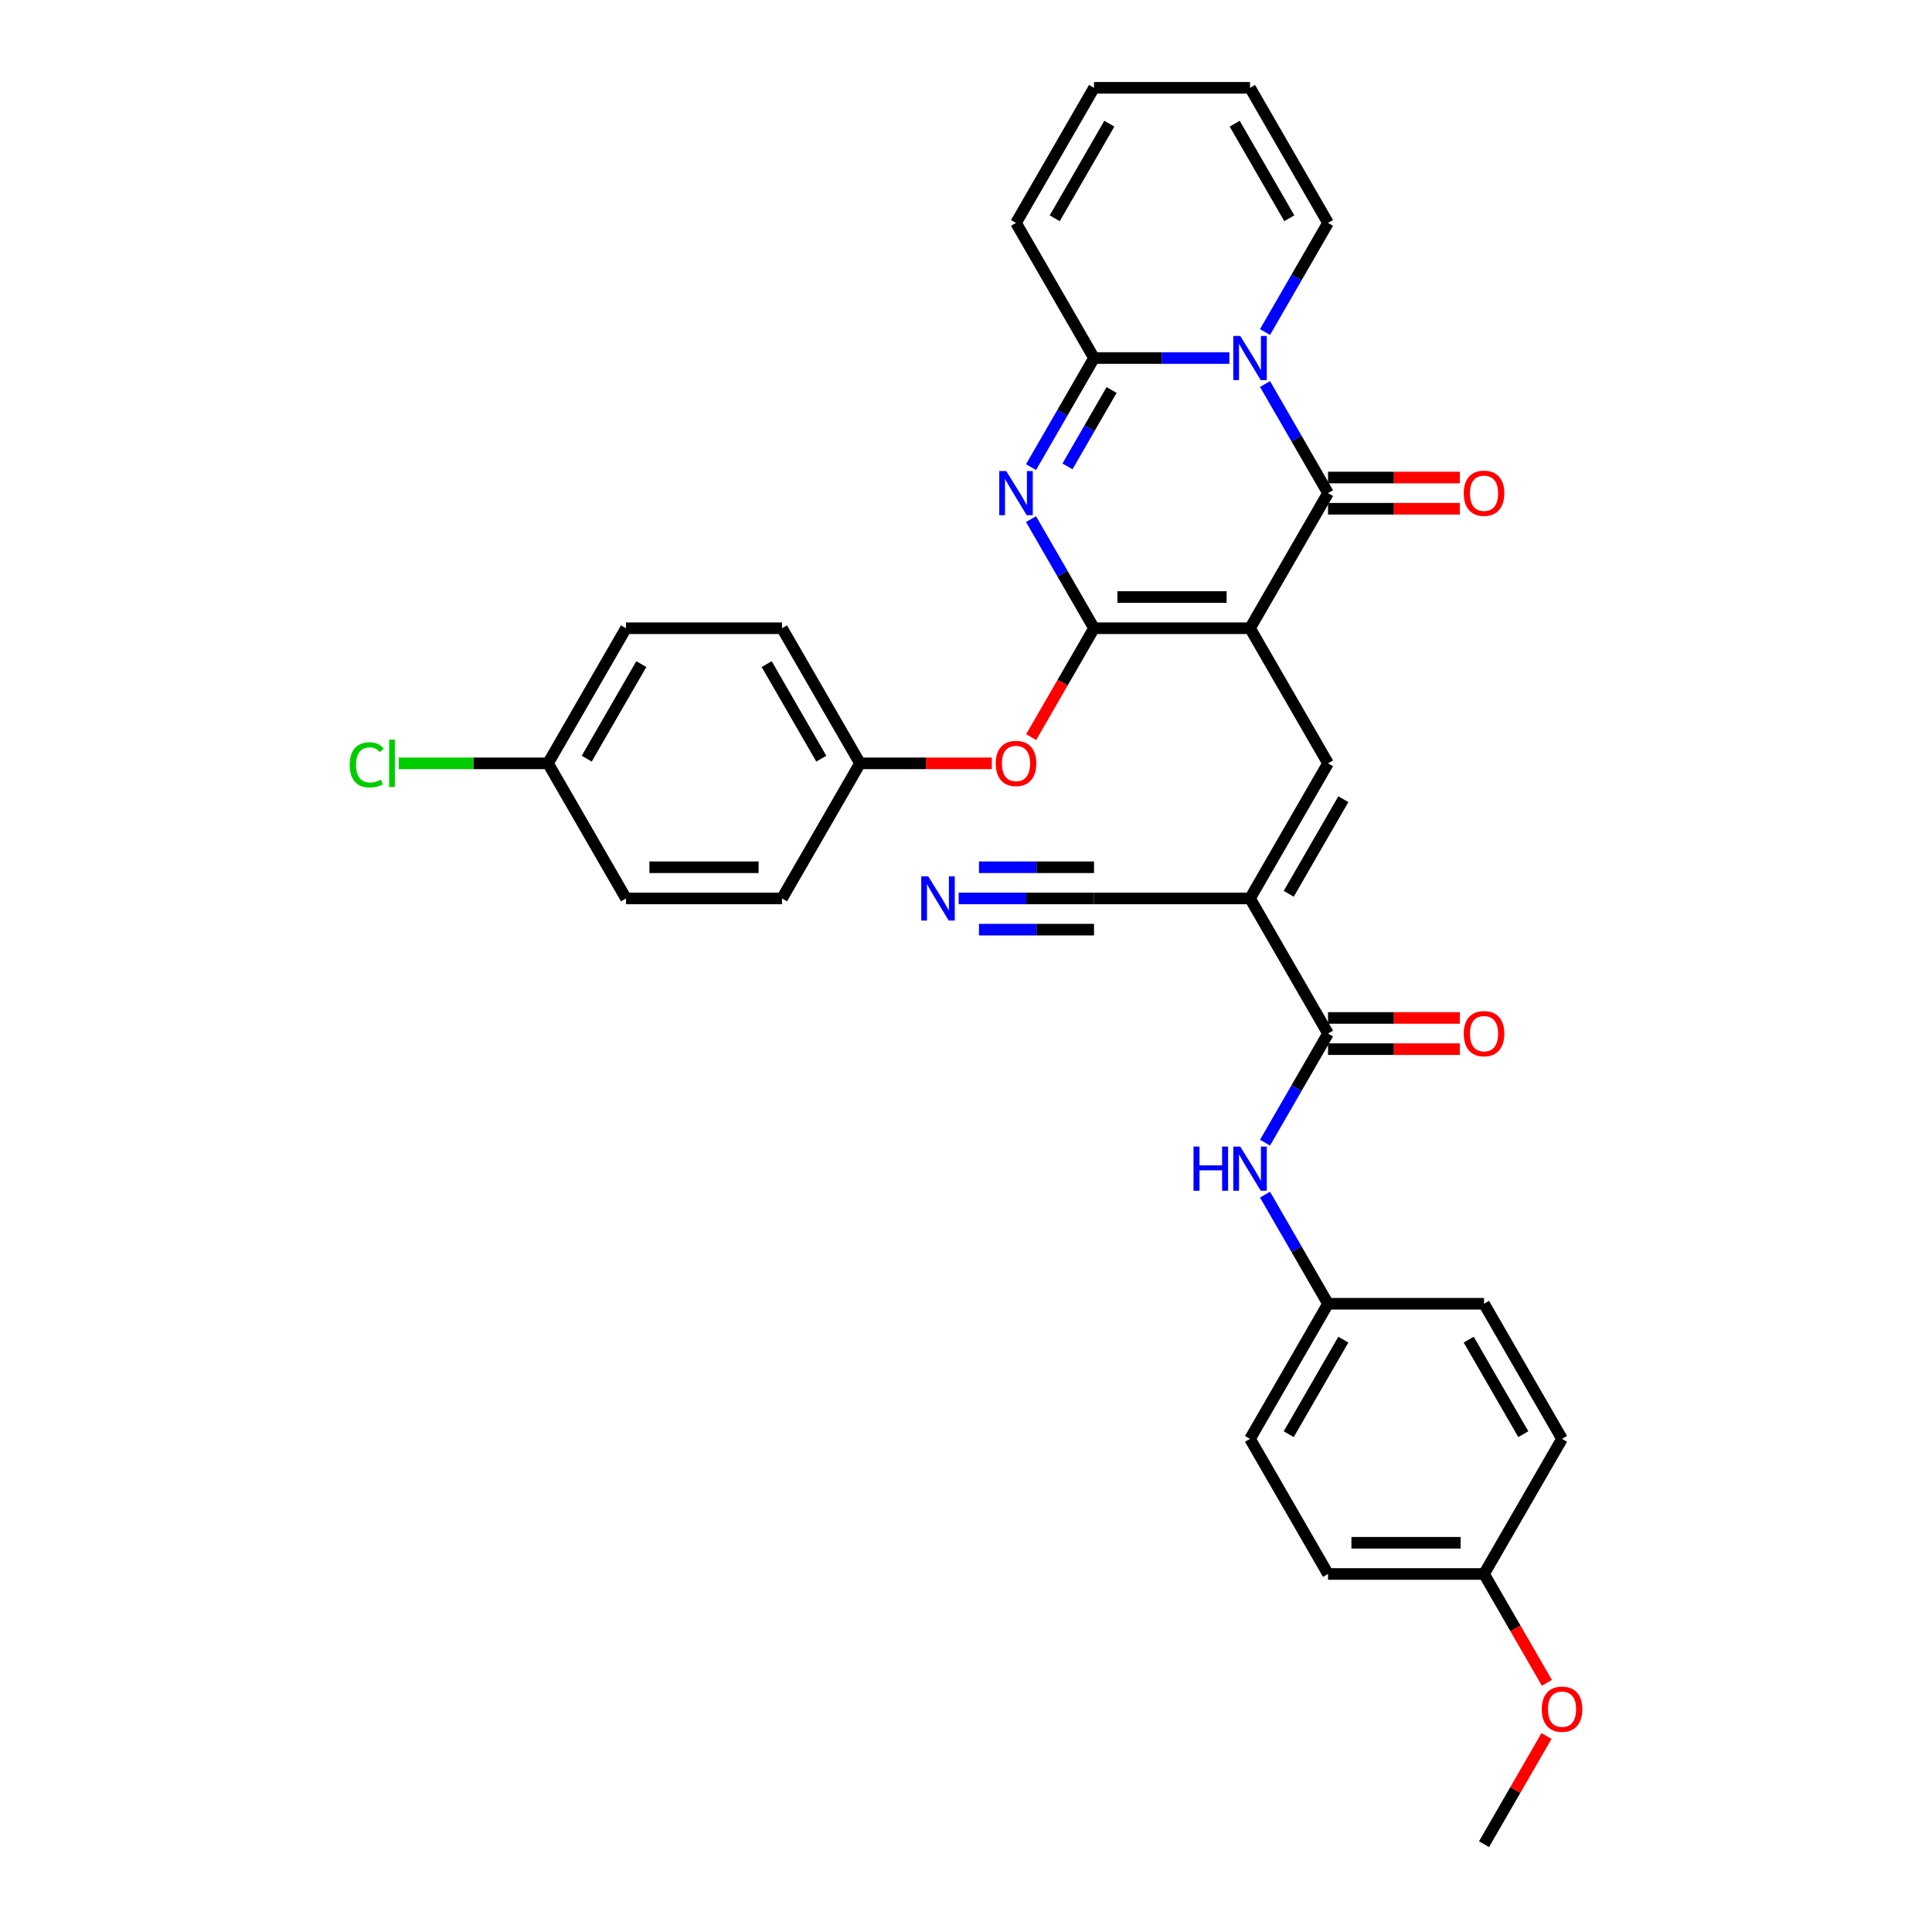 <?xml version='1.0' encoding='iso-8859-1'?>
<svg version='1.1' baseProfile='full'
              xmlns='http://www.w3.org/2000/svg'
                      xmlns:rdkit='http://www.rdkit.org/xml'
                      xmlns:xlink='http://www.w3.org/1999/xlink'
                  xml:space='preserve'
width='1000px' height='1000px' viewBox='0 0 1000 1000'>
<!-- END OF HEADER -->
<rect style='opacity:1.0;fill:#FFFFFF;stroke:none' width='1000' height='1000' x='0' y='0'> </rect>
<path class='bond-0' d='M 647.01,325.175 L 566.262,325.175' style='fill:none;fill-rule:evenodd;stroke:#000000;stroke-width:6px;stroke-linecap:butt;stroke-linejoin:miter;stroke-opacity:1' />
<path class='bond-0' d='M 634.898,309.025 L 578.374,309.025' style='fill:none;fill-rule:evenodd;stroke:#000000;stroke-width:6px;stroke-linecap:butt;stroke-linejoin:miter;stroke-opacity:1' />
<path class='bond-3' d='M 647.01,325.175 L 687.384,255.245' style='fill:none;fill-rule:evenodd;stroke:#000000;stroke-width:6px;stroke-linecap:butt;stroke-linejoin:miter;stroke-opacity:1' />
<path class='bond-5' d='M 647.01,325.175 L 687.384,395.105' style='fill:none;fill-rule:evenodd;stroke:#000000;stroke-width:6px;stroke-linecap:butt;stroke-linejoin:miter;stroke-opacity:1' />
<path class='bond-2' d='M 566.262,325.175 L 549.958,296.936' style='fill:none;fill-rule:evenodd;stroke:#000000;stroke-width:6px;stroke-linecap:butt;stroke-linejoin:miter;stroke-opacity:1' />
<path class='bond-2' d='M 549.958,296.936 L 533.655,268.697' style='fill:none;fill-rule:evenodd;stroke:#0000FF;stroke-width:6px;stroke-linecap:butt;stroke-linejoin:miter;stroke-opacity:1' />
<path class='bond-9' d='M 566.262,325.175 L 549.996,353.349' style='fill:none;fill-rule:evenodd;stroke:#000000;stroke-width:6px;stroke-linecap:butt;stroke-linejoin:miter;stroke-opacity:1' />
<path class='bond-9' d='M 549.996,353.349 L 533.729,381.523' style='fill:none;fill-rule:evenodd;stroke:#FF0000;stroke-width:6px;stroke-linecap:butt;stroke-linejoin:miter;stroke-opacity:1' />
<path class='bond-1' d='M 654.777,198.767 L 671.081,227.006' style='fill:none;fill-rule:evenodd;stroke:#0000FF;stroke-width:6px;stroke-linecap:butt;stroke-linejoin:miter;stroke-opacity:1' />
<path class='bond-1' d='M 671.081,227.006 L 687.384,255.245' style='fill:none;fill-rule:evenodd;stroke:#000000;stroke-width:6px;stroke-linecap:butt;stroke-linejoin:miter;stroke-opacity:1' />
<path class='bond-4' d='M 636.319,185.315 L 601.291,185.315' style='fill:none;fill-rule:evenodd;stroke:#0000FF;stroke-width:6px;stroke-linecap:butt;stroke-linejoin:miter;stroke-opacity:1' />
<path class='bond-4' d='M 601.291,185.315 L 566.262,185.315' style='fill:none;fill-rule:evenodd;stroke:#000000;stroke-width:6px;stroke-linecap:butt;stroke-linejoin:miter;stroke-opacity:1' />
<path class='bond-12' d='M 654.777,171.862 L 671.081,143.623' style='fill:none;fill-rule:evenodd;stroke:#0000FF;stroke-width:6px;stroke-linecap:butt;stroke-linejoin:miter;stroke-opacity:1' />
<path class='bond-12' d='M 671.081,143.623 L 687.384,115.385' style='fill:none;fill-rule:evenodd;stroke:#000000;stroke-width:6px;stroke-linecap:butt;stroke-linejoin:miter;stroke-opacity:1' />
<path class='bond-33' d='M 533.655,241.792 L 549.958,213.553' style='fill:none;fill-rule:evenodd;stroke:#0000FF;stroke-width:6px;stroke-linecap:butt;stroke-linejoin:miter;stroke-opacity:1' />
<path class='bond-33' d='M 549.958,213.553 L 566.262,185.315' style='fill:none;fill-rule:evenodd;stroke:#000000;stroke-width:6px;stroke-linecap:butt;stroke-linejoin:miter;stroke-opacity:1' />
<path class='bond-33' d='M 552.532,241.395 L 563.944,221.628' style='fill:none;fill-rule:evenodd;stroke:#0000FF;stroke-width:6px;stroke-linecap:butt;stroke-linejoin:miter;stroke-opacity:1' />
<path class='bond-33' d='M 563.944,221.628 L 575.357,201.861' style='fill:none;fill-rule:evenodd;stroke:#000000;stroke-width:6px;stroke-linecap:butt;stroke-linejoin:miter;stroke-opacity:1' />
<path class='bond-13' d='M 687.384,263.32 L 721.501,263.32' style='fill:none;fill-rule:evenodd;stroke:#000000;stroke-width:6px;stroke-linecap:butt;stroke-linejoin:miter;stroke-opacity:1' />
<path class='bond-13' d='M 721.501,263.32 L 755.617,263.32' style='fill:none;fill-rule:evenodd;stroke:#FF0000;stroke-width:6px;stroke-linecap:butt;stroke-linejoin:miter;stroke-opacity:1' />
<path class='bond-13' d='M 687.384,247.17 L 721.501,247.17' style='fill:none;fill-rule:evenodd;stroke:#000000;stroke-width:6px;stroke-linecap:butt;stroke-linejoin:miter;stroke-opacity:1' />
<path class='bond-13' d='M 721.501,247.17 L 755.617,247.17' style='fill:none;fill-rule:evenodd;stroke:#FF0000;stroke-width:6px;stroke-linecap:butt;stroke-linejoin:miter;stroke-opacity:1' />
<path class='bond-14' d='M 566.262,185.315 L 525.888,115.385' style='fill:none;fill-rule:evenodd;stroke:#000000;stroke-width:6px;stroke-linecap:butt;stroke-linejoin:miter;stroke-opacity:1' />
<path class='bond-6' d='M 687.384,395.105 L 647.01,465.035' style='fill:none;fill-rule:evenodd;stroke:#000000;stroke-width:6px;stroke-linecap:butt;stroke-linejoin:miter;stroke-opacity:1' />
<path class='bond-6' d='M 695.314,413.669 L 667.052,462.62' style='fill:none;fill-rule:evenodd;stroke:#000000;stroke-width:6px;stroke-linecap:butt;stroke-linejoin:miter;stroke-opacity:1' />
<path class='bond-7' d='M 647.01,465.035 L 687.384,534.965' style='fill:none;fill-rule:evenodd;stroke:#000000;stroke-width:6px;stroke-linecap:butt;stroke-linejoin:miter;stroke-opacity:1' />
<path class='bond-8' d='M 647.01,465.035 L 566.262,465.035' style='fill:none;fill-rule:evenodd;stroke:#000000;stroke-width:6px;stroke-linecap:butt;stroke-linejoin:miter;stroke-opacity:1' />
<path class='bond-10' d='M 687.384,534.965 L 671.081,563.204' style='fill:none;fill-rule:evenodd;stroke:#000000;stroke-width:6px;stroke-linecap:butt;stroke-linejoin:miter;stroke-opacity:1' />
<path class='bond-10' d='M 671.081,563.204 L 654.777,591.442' style='fill:none;fill-rule:evenodd;stroke:#0000FF;stroke-width:6px;stroke-linecap:butt;stroke-linejoin:miter;stroke-opacity:1' />
<path class='bond-15' d='M 687.384,543.04 L 721.501,543.04' style='fill:none;fill-rule:evenodd;stroke:#000000;stroke-width:6px;stroke-linecap:butt;stroke-linejoin:miter;stroke-opacity:1' />
<path class='bond-15' d='M 721.501,543.04 L 755.617,543.04' style='fill:none;fill-rule:evenodd;stroke:#FF0000;stroke-width:6px;stroke-linecap:butt;stroke-linejoin:miter;stroke-opacity:1' />
<path class='bond-15' d='M 687.384,526.89 L 721.501,526.89' style='fill:none;fill-rule:evenodd;stroke:#000000;stroke-width:6px;stroke-linecap:butt;stroke-linejoin:miter;stroke-opacity:1' />
<path class='bond-15' d='M 721.501,526.89 L 755.617,526.89' style='fill:none;fill-rule:evenodd;stroke:#FF0000;stroke-width:6px;stroke-linecap:butt;stroke-linejoin:miter;stroke-opacity:1' />
<path class='bond-11' d='M 566.262,465.035 L 531.233,465.035' style='fill:none;fill-rule:evenodd;stroke:#000000;stroke-width:6px;stroke-linecap:butt;stroke-linejoin:miter;stroke-opacity:1' />
<path class='bond-11' d='M 531.233,465.035 L 496.205,465.035' style='fill:none;fill-rule:evenodd;stroke:#0000FF;stroke-width:6px;stroke-linecap:butt;stroke-linejoin:miter;stroke-opacity:1' />
<path class='bond-11' d='M 566.262,448.885 L 536.488,448.885' style='fill:none;fill-rule:evenodd;stroke:#000000;stroke-width:6px;stroke-linecap:butt;stroke-linejoin:miter;stroke-opacity:1' />
<path class='bond-11' d='M 536.488,448.885 L 506.713,448.885' style='fill:none;fill-rule:evenodd;stroke:#0000FF;stroke-width:6px;stroke-linecap:butt;stroke-linejoin:miter;stroke-opacity:1' />
<path class='bond-11' d='M 566.262,481.185 L 536.488,481.185' style='fill:none;fill-rule:evenodd;stroke:#000000;stroke-width:6px;stroke-linecap:butt;stroke-linejoin:miter;stroke-opacity:1' />
<path class='bond-11' d='M 536.488,481.185 L 506.713,481.185' style='fill:none;fill-rule:evenodd;stroke:#0000FF;stroke-width:6px;stroke-linecap:butt;stroke-linejoin:miter;stroke-opacity:1' />
<path class='bond-19' d='M 513.372,395.105 L 479.256,395.105' style='fill:none;fill-rule:evenodd;stroke:#FF0000;stroke-width:6px;stroke-linecap:butt;stroke-linejoin:miter;stroke-opacity:1' />
<path class='bond-19' d='M 479.256,395.105 L 445.14,395.105' style='fill:none;fill-rule:evenodd;stroke:#000000;stroke-width:6px;stroke-linecap:butt;stroke-linejoin:miter;stroke-opacity:1' />
<path class='bond-18' d='M 654.777,618.348 L 671.081,646.586' style='fill:none;fill-rule:evenodd;stroke:#0000FF;stroke-width:6px;stroke-linecap:butt;stroke-linejoin:miter;stroke-opacity:1' />
<path class='bond-18' d='M 671.081,646.586 L 687.384,674.825' style='fill:none;fill-rule:evenodd;stroke:#000000;stroke-width:6px;stroke-linecap:butt;stroke-linejoin:miter;stroke-opacity:1' />
<path class='bond-16' d='M 687.384,115.385 L 647.01,45.455' style='fill:none;fill-rule:evenodd;stroke:#000000;stroke-width:6px;stroke-linecap:butt;stroke-linejoin:miter;stroke-opacity:1' />
<path class='bond-16' d='M 667.342,112.97 L 639.08,64.019' style='fill:none;fill-rule:evenodd;stroke:#000000;stroke-width:6px;stroke-linecap:butt;stroke-linejoin:miter;stroke-opacity:1' />
<path class='bond-34' d='M 525.888,115.385 L 566.262,45.455' style='fill:none;fill-rule:evenodd;stroke:#000000;stroke-width:6px;stroke-linecap:butt;stroke-linejoin:miter;stroke-opacity:1' />
<path class='bond-34' d='M 545.93,112.97 L 574.192,64.019' style='fill:none;fill-rule:evenodd;stroke:#000000;stroke-width:6px;stroke-linecap:butt;stroke-linejoin:miter;stroke-opacity:1' />
<path class='bond-17' d='M 647.01,45.455 L 566.262,45.455' style='fill:none;fill-rule:evenodd;stroke:#000000;stroke-width:6px;stroke-linecap:butt;stroke-linejoin:miter;stroke-opacity:1' />
<path class='bond-23' d='M 687.384,674.825 L 768.133,674.825' style='fill:none;fill-rule:evenodd;stroke:#000000;stroke-width:6px;stroke-linecap:butt;stroke-linejoin:miter;stroke-opacity:1' />
<path class='bond-24' d='M 687.384,674.825 L 647.01,744.755' style='fill:none;fill-rule:evenodd;stroke:#000000;stroke-width:6px;stroke-linecap:butt;stroke-linejoin:miter;stroke-opacity:1' />
<path class='bond-24' d='M 695.314,693.39 L 667.052,742.341' style='fill:none;fill-rule:evenodd;stroke:#000000;stroke-width:6px;stroke-linecap:butt;stroke-linejoin:miter;stroke-opacity:1' />
<path class='bond-25' d='M 445.14,395.105 L 404.765,465.035' style='fill:none;fill-rule:evenodd;stroke:#000000;stroke-width:6px;stroke-linecap:butt;stroke-linejoin:miter;stroke-opacity:1' />
<path class='bond-26' d='M 445.14,395.105 L 404.765,325.175' style='fill:none;fill-rule:evenodd;stroke:#000000;stroke-width:6px;stroke-linecap:butt;stroke-linejoin:miter;stroke-opacity:1' />
<path class='bond-26' d='M 425.097,392.69 L 396.836,343.739' style='fill:none;fill-rule:evenodd;stroke:#000000;stroke-width:6px;stroke-linecap:butt;stroke-linejoin:miter;stroke-opacity:1' />
<path class='bond-20' d='M 283.643,395.105 L 324.017,325.175' style='fill:none;fill-rule:evenodd;stroke:#000000;stroke-width:6px;stroke-linecap:butt;stroke-linejoin:miter;stroke-opacity:1' />
<path class='bond-20' d='M 303.685,392.69 L 331.947,343.739' style='fill:none;fill-rule:evenodd;stroke:#000000;stroke-width:6px;stroke-linecap:butt;stroke-linejoin:miter;stroke-opacity:1' />
<path class='bond-22' d='M 283.643,395.105 L 245.021,395.105' style='fill:none;fill-rule:evenodd;stroke:#000000;stroke-width:6px;stroke-linecap:butt;stroke-linejoin:miter;stroke-opacity:1' />
<path class='bond-22' d='M 245.021,395.105 L 206.399,395.105' style='fill:none;fill-rule:evenodd;stroke:#00CC00;stroke-width:6px;stroke-linecap:butt;stroke-linejoin:miter;stroke-opacity:1' />
<path class='bond-35' d='M 283.643,395.105 L 324.017,465.035' style='fill:none;fill-rule:evenodd;stroke:#000000;stroke-width:6px;stroke-linecap:butt;stroke-linejoin:miter;stroke-opacity:1' />
<path class='bond-21' d='M 768.133,814.685 L 687.384,814.685' style='fill:none;fill-rule:evenodd;stroke:#000000;stroke-width:6px;stroke-linecap:butt;stroke-linejoin:miter;stroke-opacity:1' />
<path class='bond-21' d='M 756.021,798.536 L 699.497,798.536' style='fill:none;fill-rule:evenodd;stroke:#000000;stroke-width:6px;stroke-linecap:butt;stroke-linejoin:miter;stroke-opacity:1' />
<path class='bond-31' d='M 768.133,814.685 L 784.399,842.859' style='fill:none;fill-rule:evenodd;stroke:#000000;stroke-width:6px;stroke-linecap:butt;stroke-linejoin:miter;stroke-opacity:1' />
<path class='bond-31' d='M 784.399,842.859 L 800.665,871.034' style='fill:none;fill-rule:evenodd;stroke:#FF0000;stroke-width:6px;stroke-linecap:butt;stroke-linejoin:miter;stroke-opacity:1' />
<path class='bond-36' d='M 768.133,814.685 L 808.507,744.755' style='fill:none;fill-rule:evenodd;stroke:#000000;stroke-width:6px;stroke-linecap:butt;stroke-linejoin:miter;stroke-opacity:1' />
<path class='bond-30' d='M 768.133,674.825 L 808.507,744.755' style='fill:none;fill-rule:evenodd;stroke:#000000;stroke-width:6px;stroke-linecap:butt;stroke-linejoin:miter;stroke-opacity:1' />
<path class='bond-30' d='M 760.203,693.39 L 788.465,742.341' style='fill:none;fill-rule:evenodd;stroke:#000000;stroke-width:6px;stroke-linecap:butt;stroke-linejoin:miter;stroke-opacity:1' />
<path class='bond-29' d='M 647.01,744.755 L 687.384,814.685' style='fill:none;fill-rule:evenodd;stroke:#000000;stroke-width:6px;stroke-linecap:butt;stroke-linejoin:miter;stroke-opacity:1' />
<path class='bond-28' d='M 404.765,465.035 L 324.017,465.035' style='fill:none;fill-rule:evenodd;stroke:#000000;stroke-width:6px;stroke-linecap:butt;stroke-linejoin:miter;stroke-opacity:1' />
<path class='bond-28' d='M 392.653,448.885 L 336.129,448.885' style='fill:none;fill-rule:evenodd;stroke:#000000;stroke-width:6px;stroke-linecap:butt;stroke-linejoin:miter;stroke-opacity:1' />
<path class='bond-27' d='M 404.765,325.175 L 324.017,325.175' style='fill:none;fill-rule:evenodd;stroke:#000000;stroke-width:6px;stroke-linecap:butt;stroke-linejoin:miter;stroke-opacity:1' />
<path class='bond-32' d='M 800.46,898.553 L 784.297,926.549' style='fill:none;fill-rule:evenodd;stroke:#FF0000;stroke-width:6px;stroke-linecap:butt;stroke-linejoin:miter;stroke-opacity:1' />
<path class='bond-32' d='M 784.297,926.549 L 768.133,954.545' style='fill:none;fill-rule:evenodd;stroke:#000000;stroke-width:6px;stroke-linecap:butt;stroke-linejoin:miter;stroke-opacity:1' />
<path  class='atom-2' d='M 641.955 173.881
L 649.449 185.993
Q 650.192 187.188, 651.387 189.352
Q 652.582 191.516, 652.647 191.645
L 652.647 173.881
L 655.683 173.881
L 655.683 196.749
L 652.55 196.749
L 644.507 183.506
Q 643.57 181.956, 642.569 180.179
Q 641.6 178.403, 641.31 177.854
L 641.31 196.749
L 638.338 196.749
L 638.338 173.881
L 641.955 173.881
' fill='#0000FF'/>
<path  class='atom-3' d='M 520.833 243.811
L 528.326 255.923
Q 529.069 257.118, 530.264 259.282
Q 531.46 261.446, 531.524 261.575
L 531.524 243.811
L 534.56 243.811
L 534.56 266.679
L 531.427 266.679
L 523.385 253.436
Q 522.448 251.886, 521.447 250.109
Q 520.478 248.333, 520.187 247.784
L 520.187 266.679
L 517.216 266.679
L 517.216 243.811
L 520.833 243.811
' fill='#0000FF'/>
<path  class='atom-10' d='M 515.391 395.169
Q 515.391 389.679, 518.104 386.61
Q 520.817 383.542, 525.888 383.542
Q 530.959 383.542, 533.672 386.61
Q 536.385 389.679, 536.385 395.169
Q 536.385 400.725, 533.64 403.89
Q 530.894 407.023, 525.888 407.023
Q 520.849 407.023, 518.104 403.89
Q 515.391 400.757, 515.391 395.169
M 525.888 404.439
Q 529.376 404.439, 531.25 402.114
Q 533.155 399.756, 533.155 395.169
Q 533.155 390.68, 531.25 388.419
Q 529.376 386.126, 525.888 386.126
Q 522.4 386.126, 520.494 388.387
Q 518.621 390.648, 518.621 395.169
Q 518.621 399.788, 520.494 402.114
Q 522.4 404.439, 525.888 404.439
' fill='#FF0000'/>
<path  class='atom-11' d='M 617.763 593.461
L 620.864 593.461
L 620.864 603.183
L 632.556 603.183
L 632.556 593.461
L 635.657 593.461
L 635.657 616.329
L 632.556 616.329
L 632.556 605.767
L 620.864 605.767
L 620.864 616.329
L 617.763 616.329
L 617.763 593.461
' fill='#0000FF'/>
<path  class='atom-11' d='M 641.955 593.461
L 649.449 605.573
Q 650.192 606.768, 651.387 608.933
Q 652.582 611.097, 652.647 611.226
L 652.647 593.461
L 655.683 593.461
L 655.683 616.329
L 652.55 616.329
L 644.507 603.086
Q 643.57 601.536, 642.569 599.76
Q 641.6 597.983, 641.31 597.434
L 641.31 616.329
L 638.338 616.329
L 638.338 593.461
L 641.955 593.461
' fill='#0000FF'/>
<path  class='atom-12' d='M 480.459 453.601
L 487.952 465.713
Q 488.695 466.908, 489.89 469.072
Q 491.085 471.236, 491.15 471.366
L 491.15 453.601
L 494.186 453.601
L 494.186 476.469
L 491.053 476.469
L 483.011 463.226
Q 482.074 461.676, 481.073 459.899
Q 480.104 458.123, 479.813 457.574
L 479.813 476.469
L 476.841 476.469
L 476.841 453.601
L 480.459 453.601
' fill='#0000FF'/>
<path  class='atom-14' d='M 757.635 255.309
Q 757.635 249.818, 760.349 246.75
Q 763.062 243.682, 768.133 243.682
Q 773.204 243.682, 775.917 246.75
Q 778.63 249.818, 778.63 255.309
Q 778.63 260.865, 775.885 264.03
Q 773.139 267.163, 768.133 267.163
Q 763.094 267.163, 760.349 264.03
Q 757.635 260.897, 757.635 255.309
M 768.133 264.579
Q 771.621 264.579, 773.494 262.254
Q 775.4 259.896, 775.4 255.309
Q 775.4 250.82, 773.494 248.559
Q 771.621 246.266, 768.133 246.266
Q 764.644 246.266, 762.739 248.526
Q 760.865 250.787, 760.865 255.309
Q 760.865 259.928, 762.739 262.254
Q 764.644 264.579, 768.133 264.579
' fill='#FF0000'/>
<path  class='atom-16' d='M 757.635 535.03
Q 757.635 529.539, 760.349 526.47
Q 763.062 523.402, 768.133 523.402
Q 773.204 523.402, 775.917 526.47
Q 778.63 529.539, 778.63 535.03
Q 778.63 540.585, 775.885 543.75
Q 773.139 546.883, 768.133 546.883
Q 763.094 546.883, 760.349 543.75
Q 757.635 540.617, 757.635 535.03
M 768.133 544.3
Q 771.621 544.3, 773.494 541.974
Q 775.4 539.616, 775.4 535.03
Q 775.4 530.54, 773.494 528.279
Q 771.621 525.986, 768.133 525.986
Q 764.644 525.986, 762.739 528.247
Q 760.865 530.508, 760.865 535.03
Q 760.865 539.648, 762.739 541.974
Q 764.644 544.3, 768.133 544.3
' fill='#FF0000'/>
<path  class='atom-23' d='M 180.996 395.896
Q 180.996 390.212, 183.644 387.24
Q 186.325 384.236, 191.396 384.236
Q 196.112 384.236, 198.631 387.563
L 196.499 389.307
Q 194.658 386.885, 191.396 386.885
Q 187.94 386.885, 186.099 389.21
Q 184.29 391.504, 184.29 395.896
Q 184.29 400.418, 186.164 402.744
Q 188.069 405.069, 191.751 405.069
Q 194.271 405.069, 197.21 403.551
L 198.114 405.974
Q 196.919 406.749, 195.111 407.201
Q 193.302 407.653, 191.299 407.653
Q 186.325 407.653, 183.644 404.617
Q 180.996 401.581, 180.996 395.896
' fill='#00CC00'/>
<path  class='atom-23' d='M 201.409 382.847
L 204.381 382.847
L 204.381 407.362
L 201.409 407.362
L 201.409 382.847
' fill='#00CC00'/>
<path  class='atom-32' d='M 798.01 884.68
Q 798.01 879.189, 800.723 876.121
Q 803.436 873.052, 808.507 873.052
Q 813.578 873.052, 816.291 876.121
Q 819.004 879.189, 819.004 884.68
Q 819.004 890.235, 816.259 893.401
Q 813.513 896.534, 808.507 896.534
Q 803.468 896.534, 800.723 893.401
Q 798.01 890.268, 798.01 884.68
M 808.507 893.95
Q 811.995 893.95, 813.869 891.624
Q 815.774 889.266, 815.774 884.68
Q 815.774 880.19, 813.869 877.929
Q 811.995 875.636, 808.507 875.636
Q 805.019 875.636, 803.113 877.897
Q 801.24 880.158, 801.24 884.68
Q 801.24 889.299, 803.113 891.624
Q 805.019 893.95, 808.507 893.95
' fill='#FF0000'/>
</svg>
